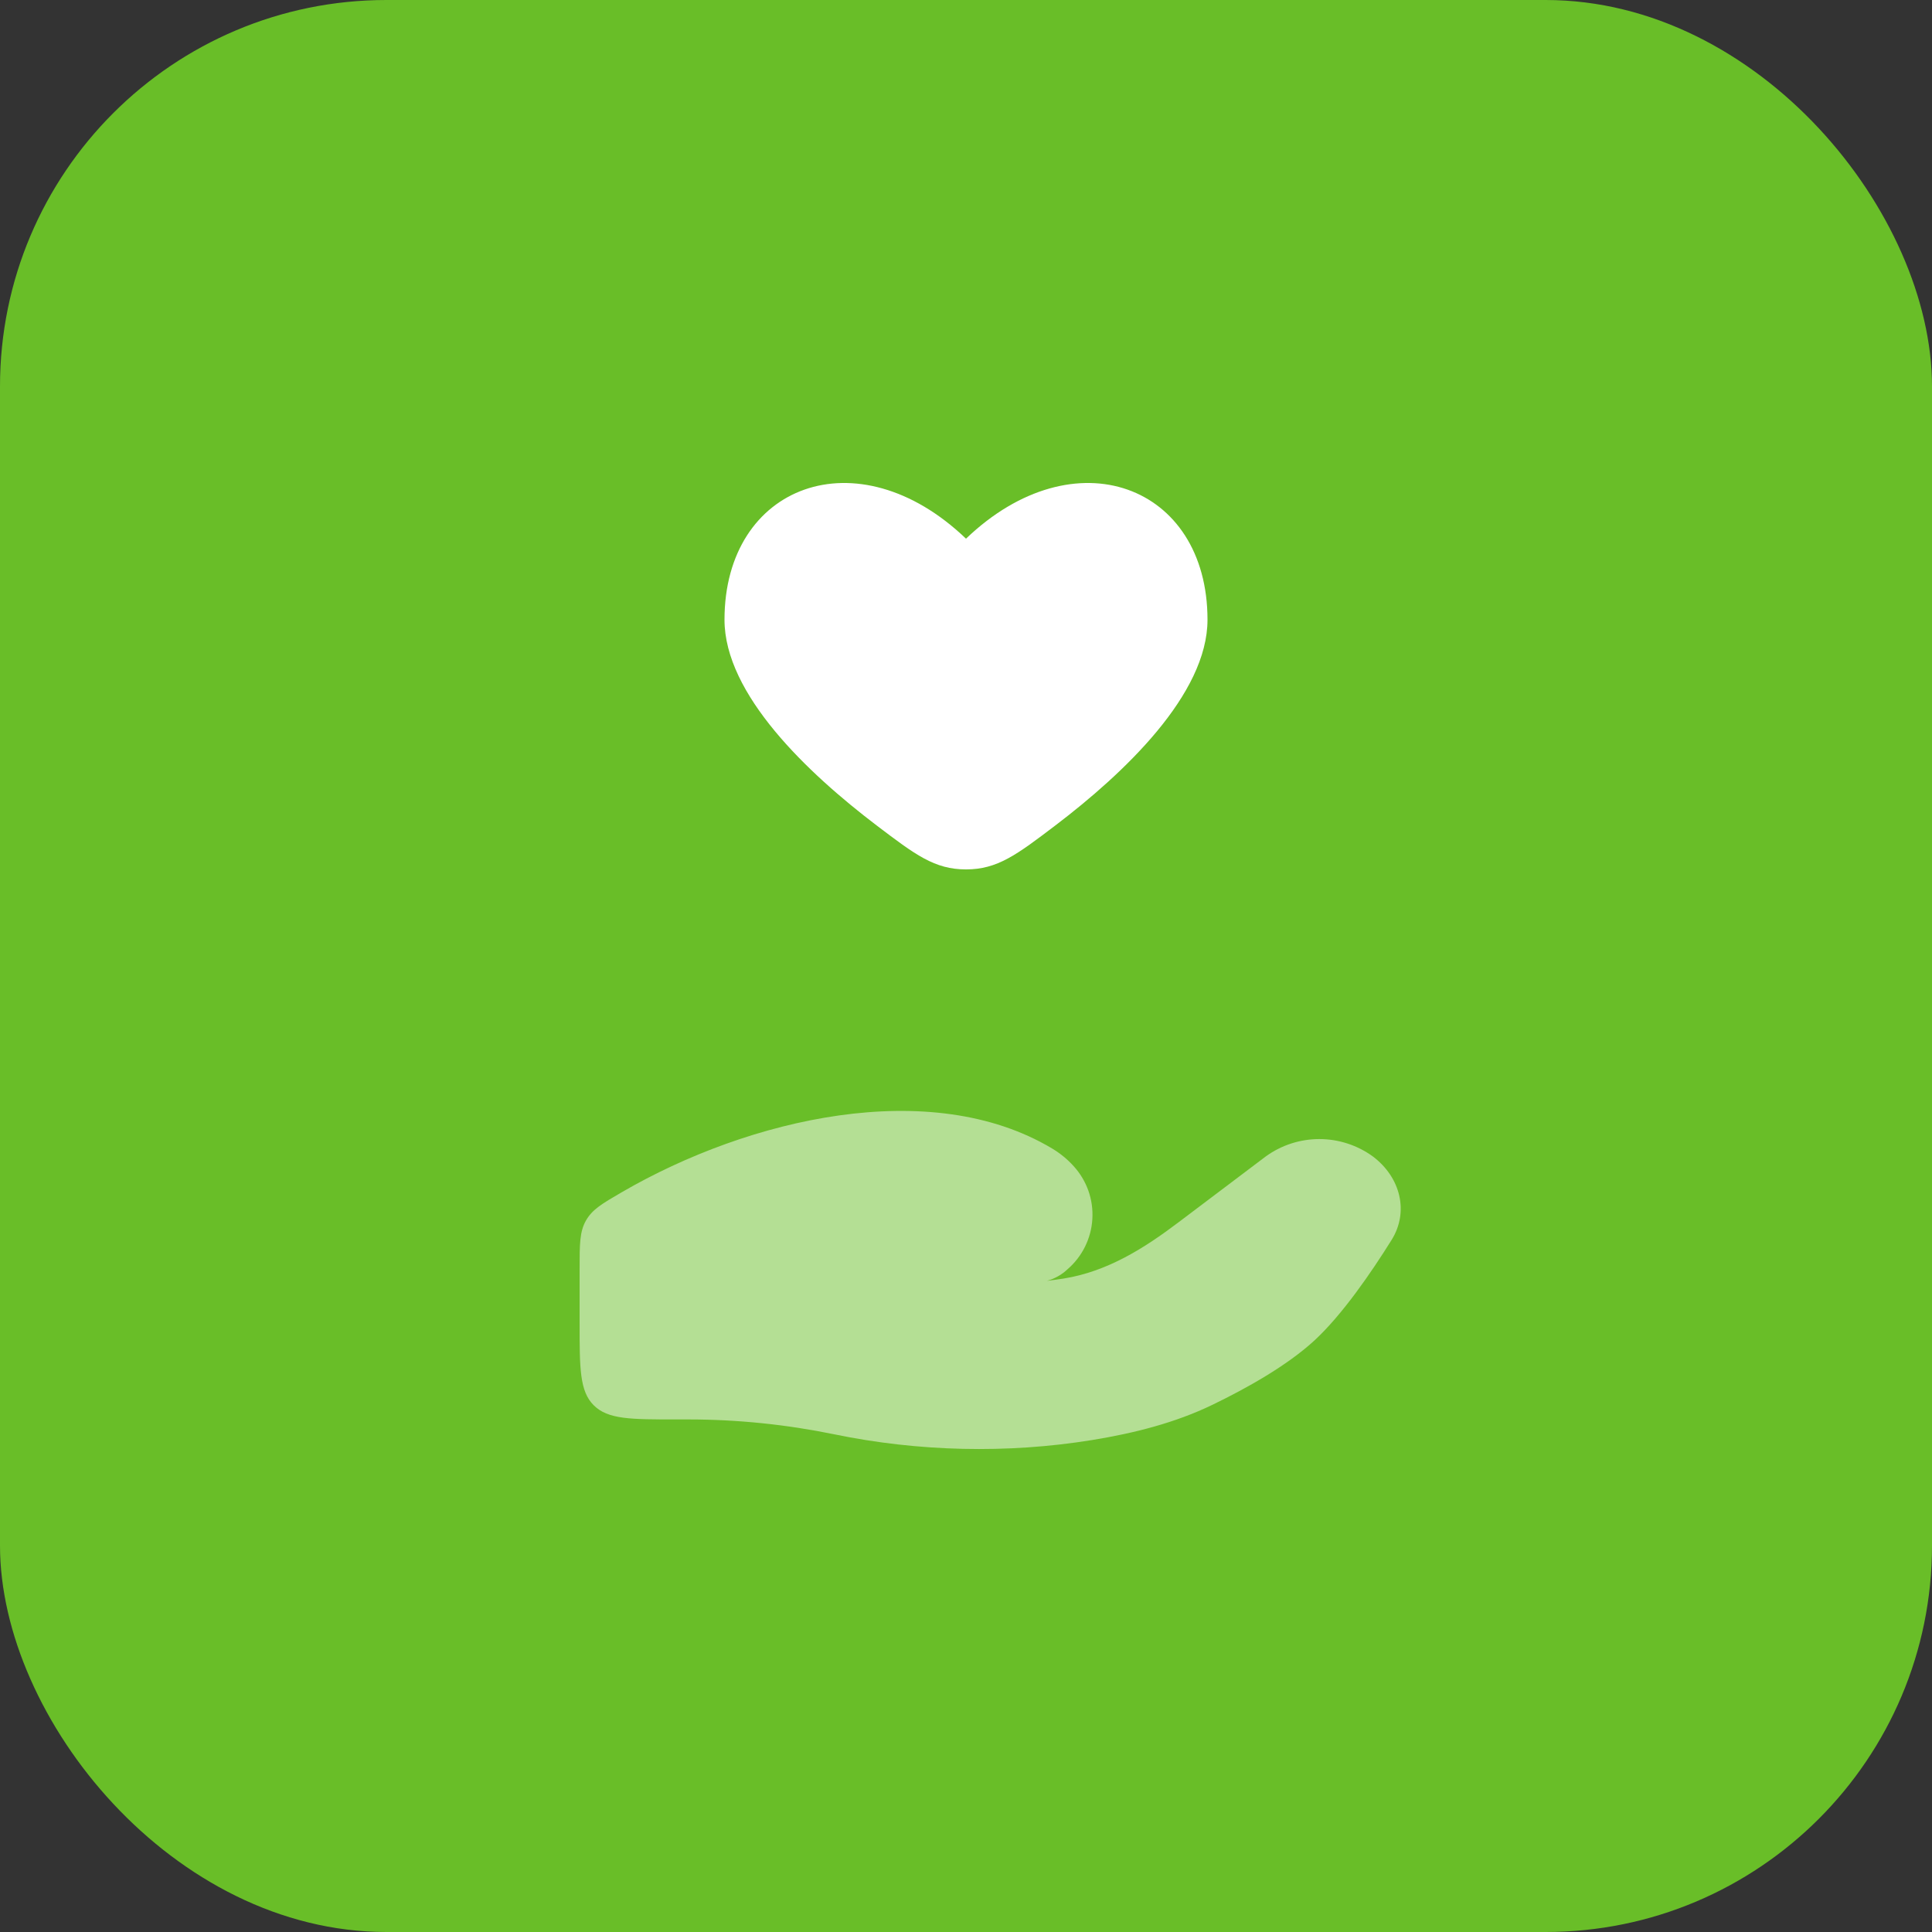 <svg xmlns="http://www.w3.org/2000/svg" width="50" height="50" viewBox="0 0 50 50" fill="none"><rect x="0" y="0" width="50" height="50" fill="#333333" stroke="none"/><rect width="50" height="50" rx="10" fill="#69BE28"></rect><path d="M18.75 16.038C18.75 17.971 20.907 20.01 22.688 21.363C23.686 22.12 24.185 22.5 25 22.5C25.815 22.5 26.314 22.12 27.312 21.363C29.093 20.009 31.25 17.97 31.25 16.038C31.25 12.55 27.812 11.246 25 13.941C22.188 11.246 18.75 12.55 18.75 16.038Z" fill="white"></path><path opacity="0.5" d="M17.825 36.735H17.5C16.321 36.735 15.732 36.735 15.366 36.369C15 36.005 15 35.415 15 34.236V32.846C15 32.199 15 31.875 15.166 31.585C15.332 31.296 15.584 31.15 16.086 30.858C19.394 28.934 24.09 27.851 27.224 29.72C27.434 29.846 27.624 29.999 27.786 30.18C27.954 30.364 28.083 30.58 28.167 30.814C28.25 31.049 28.285 31.298 28.27 31.547C28.256 31.796 28.191 32.039 28.081 32.262C27.971 32.486 27.817 32.684 27.629 32.847C27.479 32.99 27.295 33.093 27.095 33.148C27.245 33.13 27.389 33.11 27.526 33.089C28.665 32.907 29.621 32.297 30.496 31.636L32.756 29.93C33.159 29.637 33.645 29.479 34.144 29.479C34.642 29.479 35.128 29.637 35.531 29.93C36.248 30.471 36.468 31.363 36.014 32.09C35.485 32.938 34.74 34.021 34.025 34.684C33.309 35.346 32.242 35.939 31.372 36.359C30.407 36.825 29.343 37.093 28.259 37.269C26.061 37.624 23.771 37.569 21.596 37.121C20.355 36.866 19.092 36.736 17.825 36.735Z" fill="white"></path></svg>